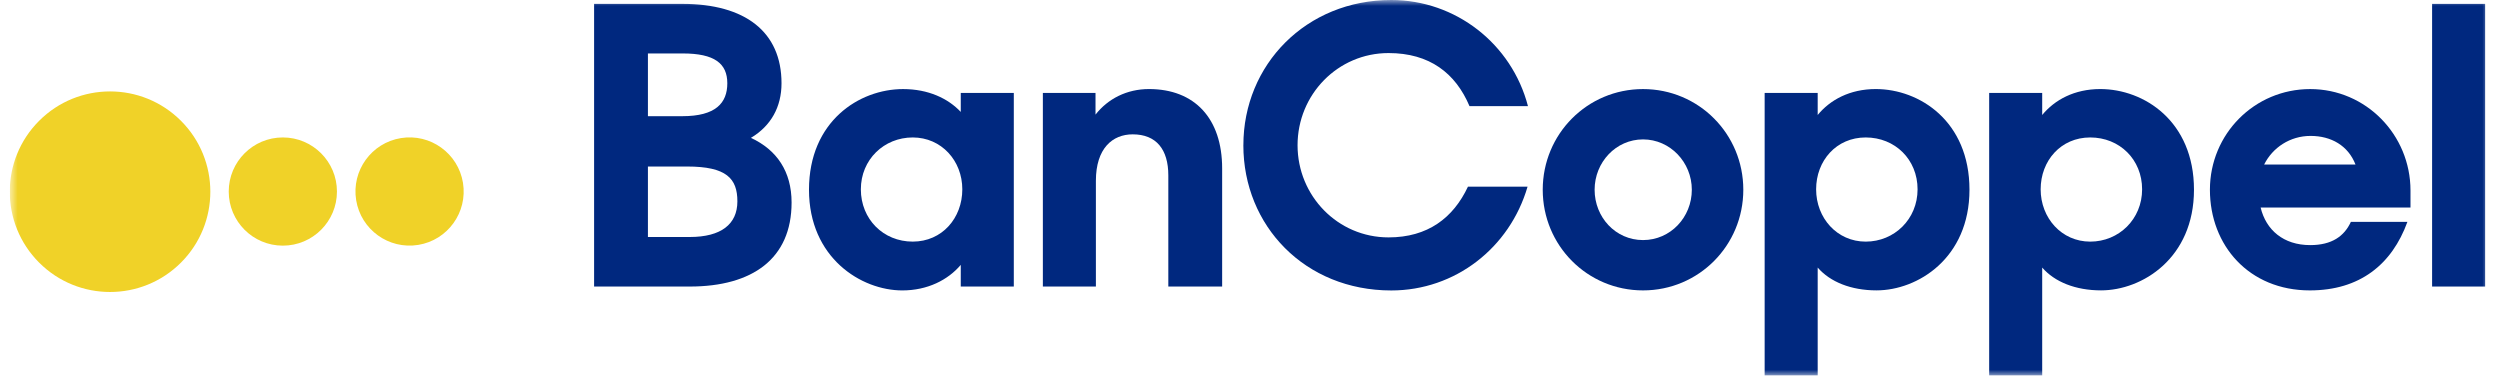 <svg width="213" height="32" viewBox="0 0 213 32" fill="none" xmlns="http://www.w3.org/2000/svg">
<g clip-path="url(#clip0_43370_55991)">
<mask id="mask0_43370_55991" style="mask-type:luminance" maskUnits="userSpaceOnUse" x="0" y="0" width="213" height="32">
<path d="M212.165 0H0.832V32H212.165V0Z" fill="white"/>
</mask>
<g mask="url(#mask0_43370_55991)">
<path d="M15.418 22.375C18.755 19.038 18.755 13.629 15.418 10.292C12.081 6.955 6.671 6.955 3.335 10.292C-0.002 13.629 -0.002 19.038 3.335 22.375C6.671 25.712 12.081 25.712 15.418 22.375Z" fill="#F0D228"/>
<path d="M24.098 20.929C26.644 20.929 28.708 18.865 28.708 16.32C28.708 13.774 26.644 11.71 24.098 11.71C21.552 11.71 19.488 13.774 19.488 16.32C19.488 18.865 21.552 20.929 24.098 20.929Z" fill="#F0D228"/>
<path d="M35.634 20.866C38.147 20.459 39.853 18.091 39.446 15.578C39.038 13.065 36.67 11.358 34.157 11.766C31.644 12.174 29.938 14.542 30.345 17.055C30.753 19.568 33.121 21.274 35.634 20.866Z" fill="#F0D228"/>
<path d="M50.617 0.33H58.139C63.484 0.33 66.585 2.706 66.585 7.094C66.585 9.105 65.695 10.722 63.978 11.746C66.188 12.768 67.443 14.616 67.443 17.255C67.443 22.039 64.112 24.413 58.767 24.413H50.617V0.33ZM55.203 4.554V9.899H58.139C60.977 9.899 61.967 8.777 61.967 7.094C61.967 5.41 60.878 4.554 58.172 4.554H55.203ZM55.203 14.187V20.192H58.767C61.438 20.192 62.825 19.103 62.825 17.156C62.825 15.209 61.902 14.187 58.536 14.187H55.203Z" fill="#00287F"/>
<path d="M68.926 16.166C68.926 10.327 73.214 7.589 76.941 7.589C79.087 7.589 80.769 8.38 81.857 9.536V7.919H86.376V24.415H81.857V22.567C80.769 23.854 79.02 24.744 76.875 24.744C73.378 24.744 68.926 21.972 68.926 16.166ZM81.989 16.131C81.989 13.69 80.208 11.711 77.765 11.711C75.322 11.711 73.345 13.591 73.345 16.131C73.345 18.671 75.258 20.585 77.765 20.585C80.272 20.585 81.989 18.574 81.989 16.131Z" fill="#00287F"/>
<path d="M88.852 7.917H93.338V9.765C94.394 8.413 96.009 7.587 97.892 7.587C101.785 7.587 104.127 10.094 104.127 14.35V24.413H99.541V14.943C99.541 12.733 98.519 11.446 96.505 11.446C94.789 11.446 93.37 12.634 93.37 15.405V24.411H88.852V7.917Z" fill="#00287F"/>
<path d="M105.936 12.371C105.936 5.509 111.28 0 118.538 0C124.014 0 128.798 3.728 130.182 9.04H125.2C124.012 6.235 121.802 4.521 118.305 4.521C113.984 4.521 110.552 8.051 110.552 12.374C110.552 16.696 113.982 20.226 118.305 20.226C121.636 20.226 123.814 18.576 125.069 15.905H130.148C128.63 21.119 123.98 24.747 118.536 24.747C111.18 24.747 105.934 19.238 105.934 12.376L105.936 12.371Z" fill="#00287F"/>
<path d="M131.441 16.166C131.441 11.416 135.236 7.589 139.986 7.589C144.735 7.589 148.53 11.416 148.53 16.166C148.53 20.915 144.735 24.742 139.986 24.742C135.236 24.742 131.441 20.915 131.441 16.166ZM144.143 16.166C144.143 13.824 142.295 11.877 139.986 11.877C137.677 11.877 135.861 13.824 135.861 16.166C135.861 18.507 137.642 20.454 139.986 20.454C142.329 20.454 144.143 18.507 144.143 16.166Z" fill="#00287F"/>
<path d="M154.867 22.796V32H150.348V7.917H154.867V9.797C155.924 8.51 157.605 7.587 159.815 7.587C163.543 7.587 167.799 10.325 167.799 16.164C167.799 22.002 163.379 24.74 159.882 24.74C157.704 24.74 155.924 24.016 154.867 22.796ZM163.377 16.131C163.377 13.591 161.462 11.711 158.957 11.711C156.452 11.711 154.734 13.691 154.734 16.131C154.734 18.572 156.514 20.586 158.957 20.586C161.4 20.586 163.377 18.671 163.377 16.131Z" fill="#00287F"/>
<path d="M173.995 22.796V32H169.477V7.917H173.995V9.797C175.052 8.51 176.734 7.587 178.944 7.587C182.672 7.587 186.927 10.325 186.927 16.164C186.927 22.002 182.508 24.74 179.011 24.74C176.833 24.74 175.052 24.016 173.995 22.796ZM182.508 16.131C182.508 13.591 180.593 11.711 178.088 11.711C175.583 11.711 173.864 13.691 173.864 16.131C173.864 18.572 175.645 20.586 178.088 20.586C180.531 20.586 182.508 18.671 182.508 16.131Z" fill="#00287F"/>
<path d="M188.285 16.166C188.285 11.416 192.08 7.589 196.83 7.589C201.579 7.589 205.374 11.483 205.374 16.233V17.683H192.606C193.067 19.598 194.553 20.883 196.83 20.883C198.677 20.883 199.732 20.124 200.294 18.904H205.111C203.792 22.532 201.053 24.742 196.797 24.742C191.618 24.742 188.285 20.915 188.285 16.166ZM192.904 14.02H200.689C200.062 12.403 198.61 11.58 196.862 11.58C195.114 11.58 193.628 12.569 192.904 14.02Z" fill="#00287F"/>
<path d="M207.215 0.33H211.734V24.413H207.215V0.33Z" fill="#00287F"/>
</g>
</g>
<defs>
<clipPath id="clip0_43370_55991">
<rect width="211.333" height="32" fill="white" transform="translate(0.832)"/>
</clipPath>
</defs>
</svg>
